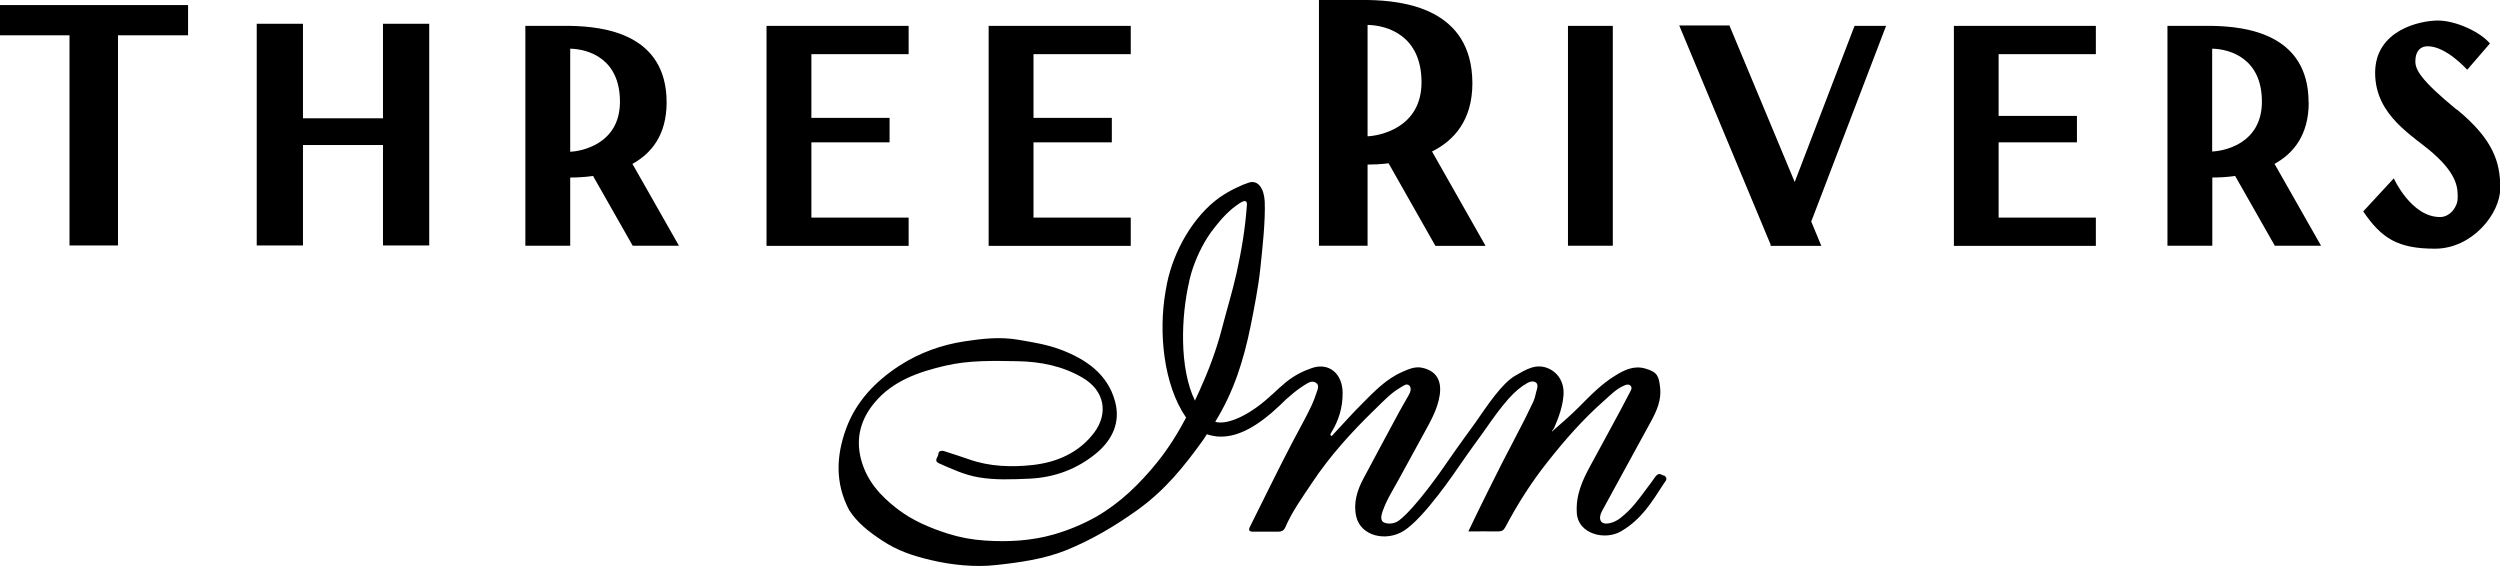<?xml version="1.0" encoding="UTF-8"?> <svg xmlns="http://www.w3.org/2000/svg" width="181" height="41" viewBox="0 0 181 41" fill="none"><g clip-path="url(#clip0_549_130)"><path d="M0 2.556H5.032V17.771H8.543V2.556H13.616V0.367H0V2.556Z" fill="black"></path><path d="M27.728 8.564H21.935V1.721H18.587V17.771H21.935V10.499H27.728V17.771H31.076V1.721H27.728V8.564Z" fill="black"></path><path d="M57.861 1.874H55.497V17.801H57.861H58.744H65.785V15.754H58.744V10.306H64.405V8.534H58.744V3.921H65.785V1.874H58.744H57.861Z" fill="black"></path><path d="M74.825 17.801H81.866V15.754H74.825V10.306H80.496V8.534H74.825V3.921H81.866V1.874H74.825H73.952H71.578V17.801H73.952H74.825Z" fill="black"></path><path d="M143.826 1.874H141.462V17.801H143.826H144.699H151.74V15.754H144.699V10.306H150.37V8.391H144.699V3.921H151.74V1.874H144.699H143.826Z" fill="black"></path><path d="M134.269 1.874L129.937 13.178L125.209 1.843H121.576L128.202 17.73L128.171 17.801H128.232H130.464H131.864L131.134 16.04L136.552 1.874H134.269Z" fill="black"></path><path d="M116.767 1.874H113.521V17.791H116.767V1.874Z" fill="black"></path><path d="M177.855 7.933C175.197 5.744 174.872 5.031 174.872 4.43C174.872 3.829 175.136 3.35 175.775 3.35C177.114 3.35 178.626 5.051 178.626 5.051L180.27 3.147C179.569 2.302 177.784 1.487 176.505 1.487C175.227 1.487 171.96 2.169 171.96 5.275C171.96 8.381 174.72 9.827 176.15 11.09C177.997 12.72 177.936 13.707 177.936 14.339C177.936 14.97 177.388 15.714 176.658 15.714C174.568 15.714 173.31 12.913 173.31 12.913L171.098 15.306C172.417 17.251 173.594 18.005 176.292 18.005C178.991 18.005 181.02 15.469 181.02 13.616C181.02 11.762 180.533 10.113 177.875 7.923L177.855 7.933Z" fill="black"></path><path d="M48.263 7.414C48.263 2.444 43.708 1.915 41.283 1.874H41.121H38.036V17.791H41.283V12.852C41.709 12.852 42.287 12.832 42.937 12.74L45.808 17.791H49.156L45.788 11.864C47.157 11.111 48.263 9.776 48.263 7.414ZM41.283 3.524C42.622 3.554 44.885 4.257 44.885 7.363C44.885 10.469 42.024 10.958 41.283 10.988V3.524Z" fill="black"></path><path d="M167.141 7.414C167.141 2.444 162.586 1.915 160.161 1.874H160.11H156.924V17.791H160.171V12.852C160.597 12.852 161.175 12.832 161.825 12.74L164.696 17.791H168.044L164.676 11.864C166.045 11.111 167.151 9.776 167.151 7.414H167.141ZM160.161 3.524C161.5 3.554 163.762 4.257 163.762 7.363C163.762 10.469 160.901 10.948 160.161 10.968V3.524Z" fill="black"></path><path d="M99.012 11.915C99.418 11.915 99.936 11.895 100.534 11.823L103.923 17.801H107.555L103.679 10.968C105.272 10.174 106.601 8.707 106.601 6.019C106.581 0.611 101.64 0.041 99.012 0H98.951H95.492V17.791H99.012V11.915ZM102.918 5.958C102.918 9.298 99.814 9.838 99.012 9.868V1.803C100.463 1.833 102.918 2.587 102.918 5.958Z" fill="black"></path><path d="M120.45 34.442C120.176 34.289 120.044 34.218 119.781 34.605C119.608 34.859 119.456 35.063 119.283 35.287C118.614 36.183 118.178 36.825 117.315 37.507C116.808 37.904 116.199 37.996 115.986 37.823C115.753 37.629 115.844 37.263 115.986 36.998C117.163 34.829 118.36 32.67 119.537 30.501C119.943 29.757 120.288 28.963 120.197 28.107C120.105 27.232 120.004 26.947 119.152 26.692C118.32 26.437 117.63 26.773 116.98 27.171C115.945 27.792 115.124 28.657 114.271 29.513C113.663 30.124 112.993 30.684 112.364 31.244C112.334 31.193 112.476 31.091 112.526 30.969C112.851 30.215 113.135 29.442 113.196 28.617C113.267 27.731 112.841 27.018 112.141 26.692C111.218 26.264 110.457 26.773 109.736 27.181C108.732 27.741 107.677 29.37 106.794 30.633C106.794 30.633 105.455 32.466 104.887 33.301C104.318 34.136 102.502 36.733 101.305 37.67C100.909 37.986 100.341 37.945 100.128 37.782C99.915 37.619 100.027 37.222 100.108 36.998C100.422 36.122 100.828 35.521 101.265 34.717C101.843 33.647 102.441 32.578 103.02 31.509C103.527 30.572 104.075 29.676 104.237 28.596C104.389 27.527 103.974 26.834 102.939 26.621C102.431 26.519 101.965 26.733 101.528 26.926C100.372 27.425 99.509 28.331 98.637 29.207C97.866 29.971 97.156 30.786 96.415 31.57C96.385 31.549 96.354 31.529 96.324 31.509C96.334 31.458 96.324 31.407 96.354 31.366C96.922 30.47 97.216 29.503 97.206 28.444C97.196 27.028 96.202 26.234 94.995 26.641C94.284 26.885 93.726 27.181 93.128 27.649C92.763 27.945 92.428 28.26 92.093 28.576H92.083C90.622 29.951 89.12 30.674 88.197 30.582C88.126 30.582 88.055 30.552 87.984 30.531C88.643 29.472 89.171 28.331 89.587 27.16C89.993 26.009 90.297 24.828 90.54 23.627C90.784 22.425 91.119 20.694 91.241 19.492C91.393 18.066 91.626 15.979 91.565 14.583C91.525 13.718 91.119 12.995 90.419 13.219C89.962 13.361 89.029 13.779 88.278 14.308C86.411 15.653 84.971 18.137 84.484 20.551C84.473 20.612 84.463 20.673 84.453 20.734C84.423 20.887 84.392 21.03 84.372 21.182C83.885 24.054 84.22 27.832 85.874 30.236C85.275 31.366 84.595 32.456 83.794 33.454C82.525 35.022 81.105 36.417 79.34 37.426C78.376 37.965 77.361 38.383 76.316 38.688C74.683 39.157 73.009 39.248 71.314 39.136C70.391 39.075 69.498 38.912 68.636 38.638C67.347 38.23 66.089 37.701 64.994 36.865C63.746 35.908 62.731 34.808 62.325 33.199C61.93 31.621 62.376 30.266 63.34 29.126C64.649 27.568 66.515 26.926 68.433 26.478C70.168 26.071 71.933 26.122 73.689 26.152C75.332 26.183 76.925 26.498 78.356 27.333C80.03 28.301 80.222 29.961 79.238 31.295C78.132 32.782 76.509 33.474 74.754 33.668C73.232 33.831 71.669 33.79 70.168 33.26C69.579 33.047 68.981 32.873 68.382 32.67C68.169 32.599 67.946 32.639 67.936 32.873C67.936 33.087 67.56 33.352 67.987 33.546C68.91 33.953 69.823 34.381 70.827 34.554C72.055 34.768 73.293 34.706 74.52 34.656C76.347 34.574 78 33.963 79.411 32.782C80.557 31.814 81.135 30.541 80.73 29.065C80.192 27.069 78.619 26.009 76.803 25.317C75.809 24.94 74.764 24.777 73.699 24.594C72.37 24.37 71.081 24.523 69.813 24.716C68.159 24.971 66.556 25.541 65.115 26.478C63.38 27.608 61.98 29.065 61.26 31.03C60.54 32.996 60.448 34.981 61.483 36.937C62.061 37.833 62.853 38.464 63.867 39.136C64.973 39.87 66.1 40.246 67.408 40.552C68.9 40.908 70.624 41.082 72.116 40.908C73.831 40.725 75.616 40.471 77.179 39.839C79.025 39.096 80.719 38.087 82.333 36.937C84.341 35.491 85.671 33.851 87.121 31.835L87.375 31.438C87.608 31.519 87.852 31.57 88.106 31.601C88.207 31.601 88.298 31.611 88.4 31.611C89.658 31.611 91.028 30.898 92.671 29.34C92.671 29.34 92.671 29.34 92.681 29.329C93.239 28.759 93.98 28.138 94.67 27.741C94.883 27.619 95.106 27.578 95.309 27.741C95.492 27.883 95.431 28.107 95.37 28.28C95.238 28.678 95.096 29.075 94.913 29.452C94.518 30.287 94.061 31.081 93.635 31.896C92.559 33.943 91.555 36.03 90.51 38.108C90.378 38.362 90.409 38.495 90.733 38.495C91.332 38.485 91.93 38.495 92.529 38.495C92.763 38.495 92.945 38.424 93.046 38.2C93.544 37.039 94.284 36.02 94.974 34.981C96.283 33.006 97.866 31.264 99.56 29.625C100.149 29.055 100.707 28.444 101.427 28.036C101.61 27.934 101.853 27.72 102.046 27.924C102.208 28.118 102.117 28.382 101.985 28.617C101.741 29.044 101.498 29.462 101.265 29.89C100.412 31.478 99.55 33.067 98.708 34.656C98.261 35.491 97.967 36.428 98.19 37.395C98.525 38.831 100.362 39.228 101.63 38.434C103.111 37.507 105.374 34.136 105.81 33.505C106.246 32.863 107.403 31.275 107.403 31.275C108.894 29.116 109.655 28.25 110.578 27.731C110.781 27.619 110.984 27.568 111.177 27.68C111.36 27.792 111.319 28.016 111.278 28.169C111.187 28.464 111.147 28.779 111.015 29.075C110.599 29.961 110.162 30.826 109.706 31.682C109.046 32.924 108.417 34.177 107.788 35.44C107.291 36.428 106.814 37.426 106.307 38.474C107.078 38.474 107.758 38.464 108.448 38.474C108.712 38.474 108.854 38.413 108.985 38.169C109.868 36.499 110.873 34.91 112.05 33.434C113.287 31.865 114.606 30.358 116.108 29.034C116.585 28.617 117.021 28.138 117.64 27.893C117.802 27.832 117.944 27.802 118.066 27.945C118.178 28.077 118.096 28.219 118.035 28.342C117.812 28.779 117.579 29.207 117.356 29.635C116.625 30.979 115.905 32.334 115.164 33.678C114.576 34.757 114.079 35.816 114.16 37.14C114.241 38.648 116.189 39.167 117.386 38.454C118.847 37.589 119.568 36.387 120.46 35.012C120.582 34.829 120.826 34.615 120.44 34.401L120.45 34.442ZM86.097 20.347C86.127 20.235 86.158 20.113 86.188 20.001C86.239 19.808 86.29 19.624 86.35 19.451C86.716 18.382 87.233 17.353 87.923 16.488C88.461 15.805 89.019 15.174 89.81 14.675C90.277 14.38 90.287 14.716 90.277 14.818C90.155 16.569 89.881 18.168 89.516 19.818C89.222 21.131 88.785 22.547 88.451 23.851C88.055 25.368 87.497 26.845 86.847 28.28C86.847 28.291 86.685 28.627 86.513 29.004C85.366 26.651 85.508 22.883 86.107 20.347H86.097Z" fill="black"></path></g><defs><clipPath id="clip0_549_130"><rect width="181" height="41" fill="white"></rect></clipPath></defs></svg> 